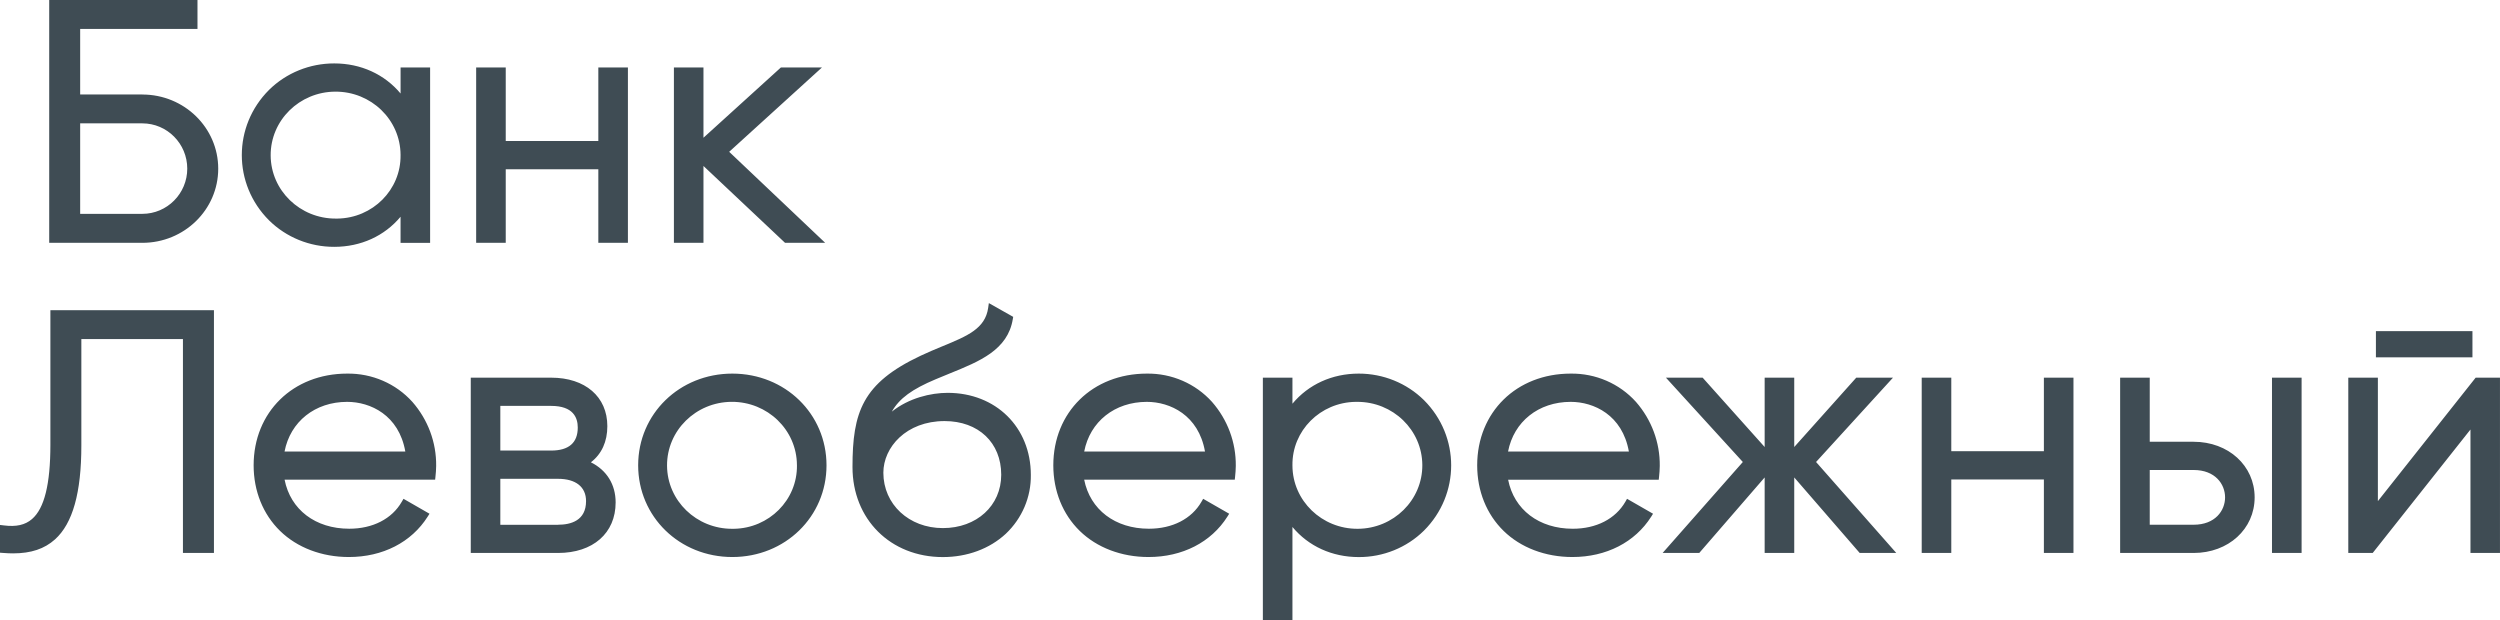 <?xml version="1.0" encoding="UTF-8"?> <svg xmlns="http://www.w3.org/2000/svg" viewBox="0 0 103.438 25.67" fill="none"><path fill-rule="evenodd" clip-rule="evenodd" d="M3.317 8.848H5.889C6.915 8.848 7.748 8.008 7.748 6.977C7.748 5.944 6.915 5.104 5.889 5.104H3.317V8.848ZM3.317 3.908H5.889V3.911C7.624 3.911 9.029 5.285 9.029 6.979C9.029 8.674 7.624 10.047 5.889 10.047H2.036V0H8.171V1.197H3.317V3.908ZM11.199 6.432C11.206 7.882 12.416 9.052 13.9 9.044L13.901 9.045C13.92 9.045 13.939 9.045 13.958 9.044C15.423 9.025 16.593 7.848 16.573 6.418V6.404C16.565 4.954 15.356 3.784 13.872 3.792C12.388 3.799 11.191 4.981 11.199 6.432ZM16.573 8.968C15.909 9.764 14.931 10.213 13.829 10.213C12.817 10.216 11.846 9.821 11.133 9.118C9.629 7.619 9.629 5.218 11.133 3.718C11.846 3.016 12.817 2.622 13.83 2.624C14.931 2.624 15.909 3.073 16.574 3.869V2.791H17.796V10.048H16.573V8.968ZM24.756 5.835H20.925V2.792H19.701V10.045H20.925V7.003H24.756V10.045H25.98V2.792H24.756V5.835ZM32.479 10.045L29.106 6.867V10.045H27.883V2.792H29.106V5.699L32.309 2.792H34.008L30.17 6.281L34.14 10.045H32.479ZM2.085 18.401C2.085 20.031 1.836 21.037 1.323 21.477C1.042 21.721 0.669 21.805 0.159 21.739L0 21.72V22.868L0.129 22.878C0.27 22.89 0.411 22.896 0.542 22.896C1.283 22.896 1.84 22.709 2.275 22.318C3.009 21.658 3.366 20.386 3.366 18.429V14.029H7.569V22.877H8.852V12.834H2.085V18.401ZM16.77 18.682C16.503 17.168 15.32 16.627 14.363 16.627C13.033 16.627 12.011 17.446 11.773 18.682H16.77ZM10.494 19.252C10.494 17.054 12.122 15.458 14.363 15.458C15.394 15.444 16.38 15.871 17.061 16.627C17.708 17.365 18.058 18.307 18.046 19.278C18.046 19.426 18.031 19.586 18.017 19.724L18.004 19.847H11.775C12.017 21.085 13.05 21.876 14.448 21.876C15.423 21.876 16.216 21.469 16.624 20.76L16.695 20.638L17.771 21.256L17.695 21.376C17.024 22.437 15.835 23.047 14.434 23.047C13.312 23.047 12.295 22.657 11.589 21.968C10.883 21.28 10.494 20.316 10.494 19.252ZM23.088 21.713H20.701V19.811H23.088C23.825 19.811 24.248 20.147 24.248 20.734C24.248 21.542 23.617 21.711 23.088 21.711V21.713ZM22.803 18.642H20.701V16.794H22.803C23.717 16.794 23.905 17.28 23.905 17.688C23.906 18.32 23.535 18.642 22.803 18.642ZM24.448 19.128C24.895 18.784 25.129 18.271 25.129 17.633C25.129 16.414 24.214 15.626 22.803 15.626H19.478V22.879H23.088C24.536 22.879 25.472 22.059 25.472 20.788C25.472 20.045 25.102 19.453 24.448 19.128ZM27.599 19.267C27.607 20.717 28.816 21.886 30.3 21.879H30.358C31.823 21.859 32.993 20.684 32.974 19.252C32.974 19.248 32.973 19.243 32.973 19.239C32.966 17.788 31.756 16.619 30.272 16.626C28.788 16.634 27.591 17.816 27.599 19.267ZM26.404 19.252C26.404 17.125 28.116 15.458 30.3 15.458C32.488 15.458 34.197 17.125 34.197 19.252C34.197 21.38 32.485 23.047 30.3 23.047C28.116 23.047 26.404 21.38 26.404 19.252ZM39.011 21.85C37.609 21.85 36.549 20.865 36.549 19.559C36.549 18.508 37.495 17.422 39.082 17.422C40.484 17.422 41.426 18.316 41.426 19.643C41.426 20.922 40.41 21.85 39.011 21.85ZM39.211 16.254C38.512 16.254 37.607 16.467 36.899 17.032C37.214 16.478 37.748 16.098 38.711 15.693C38.89 15.617 39.074 15.542 39.252 15.47L39.252 15.47L39.292 15.453L39.295 15.452C40.53 14.952 41.697 14.48 41.905 13.203L41.921 13.11L40.914 12.541L40.885 12.743C40.762 13.596 40.028 13.9 39.013 14.319L38.964 14.339C38.686 14.455 38.398 14.574 38.093 14.718C35.679 15.854 35.272 17.056 35.272 19.324C35.272 21.483 36.844 23.049 39.011 23.049C40.022 23.049 40.946 22.705 41.614 22.086C42.289 21.448 42.665 20.565 42.651 19.647C42.65 17.679 41.204 16.254 39.211 16.254ZM49.857 18.682C49.59 17.168 48.407 16.627 47.451 16.627C46.119 16.627 45.097 17.446 44.859 18.682H49.857ZM43.581 19.252C43.581 17.054 45.209 15.458 47.451 15.458C48.48 15.444 49.465 15.872 50.146 16.627C50.793 17.365 51.142 18.307 51.131 19.278C51.131 19.426 51.116 19.586 51.102 19.724L51.089 19.847H44.858C45.103 21.085 46.137 21.876 47.535 21.876C48.509 21.876 49.303 21.469 49.711 20.76L49.781 20.638L50.858 21.256L50.783 21.376C50.111 22.437 48.923 23.047 47.52 23.047C46.399 23.047 45.382 22.657 44.676 21.968C43.97 21.28 43.581 20.316 43.581 19.252ZM56.148 16.627C57.632 16.619 58.841 17.789 58.849 19.24C58.857 20.69 57.66 21.872 56.176 21.879C54.691 21.887 53.482 20.717 53.475 19.267V19.252C53.455 17.821 54.626 16.646 56.091 16.627H56.146H56.148ZM56.218 15.458C55.116 15.458 54.138 15.907 53.475 16.703V15.626H52.251V25.67H53.475V21.804C54.139 22.601 55.117 23.049 56.218 23.049C57.231 23.053 58.203 22.658 58.916 21.955C60.418 20.455 60.418 18.055 58.916 16.555C58.203 15.852 57.231 15.457 56.218 15.458ZM67.395 18.682C67.126 17.168 65.944 16.627 64.988 16.627C63.655 16.627 62.634 17.446 62.396 18.682H67.395ZM61.119 19.252C61.119 17.054 62.746 15.458 64.988 15.458C66.02 15.444 67.006 15.871 67.688 16.628C68.334 17.366 68.684 18.307 68.673 19.278C68.673 19.427 68.658 19.587 68.644 19.724L68.631 19.848H62.399C62.641 21.086 63.675 21.877 65.073 21.877C66.048 21.877 66.84 21.469 67.25 20.76L67.319 20.638L68.395 21.256L68.32 21.376C67.648 22.437 66.46 23.047 65.058 23.047C63.938 23.047 62.919 22.657 62.214 21.968C61.508 21.28 61.119 20.316 61.119 19.252ZM78.323 15.626H76.803L74.237 18.495V15.626H73.013V18.495L70.447 15.626H68.928L72.11 19.115L68.791 22.879H70.307L73.013 19.754V22.879H74.237V19.754L76.945 22.879H78.459L75.14 19.115L78.323 15.626ZM80.735 18.668H84.566V15.626H85.79V22.879H84.566V19.837H80.735V22.879H79.511V15.626H80.735V18.668ZM94.004 22.879H95.229V15.626H94.004V22.879ZM88.946 21.711H90.761C91.656 21.711 92.063 21.125 92.063 20.579C92.063 20.033 91.656 19.446 90.761 19.446H88.946V21.711ZM88.946 18.278H90.761C92.201 18.278 93.286 19.268 93.286 20.579C93.286 21.89 92.201 22.879 90.761 22.879H87.721V15.626H88.946V18.278ZM98.304 14.784H102.298V13.7H98.304V14.784ZM98.385 20.734L102.431 15.626H103.437V22.879H102.216V17.771L98.171 22.879H97.161V15.626H98.385V20.734Z" fill="#3F4C54"></path></svg> 